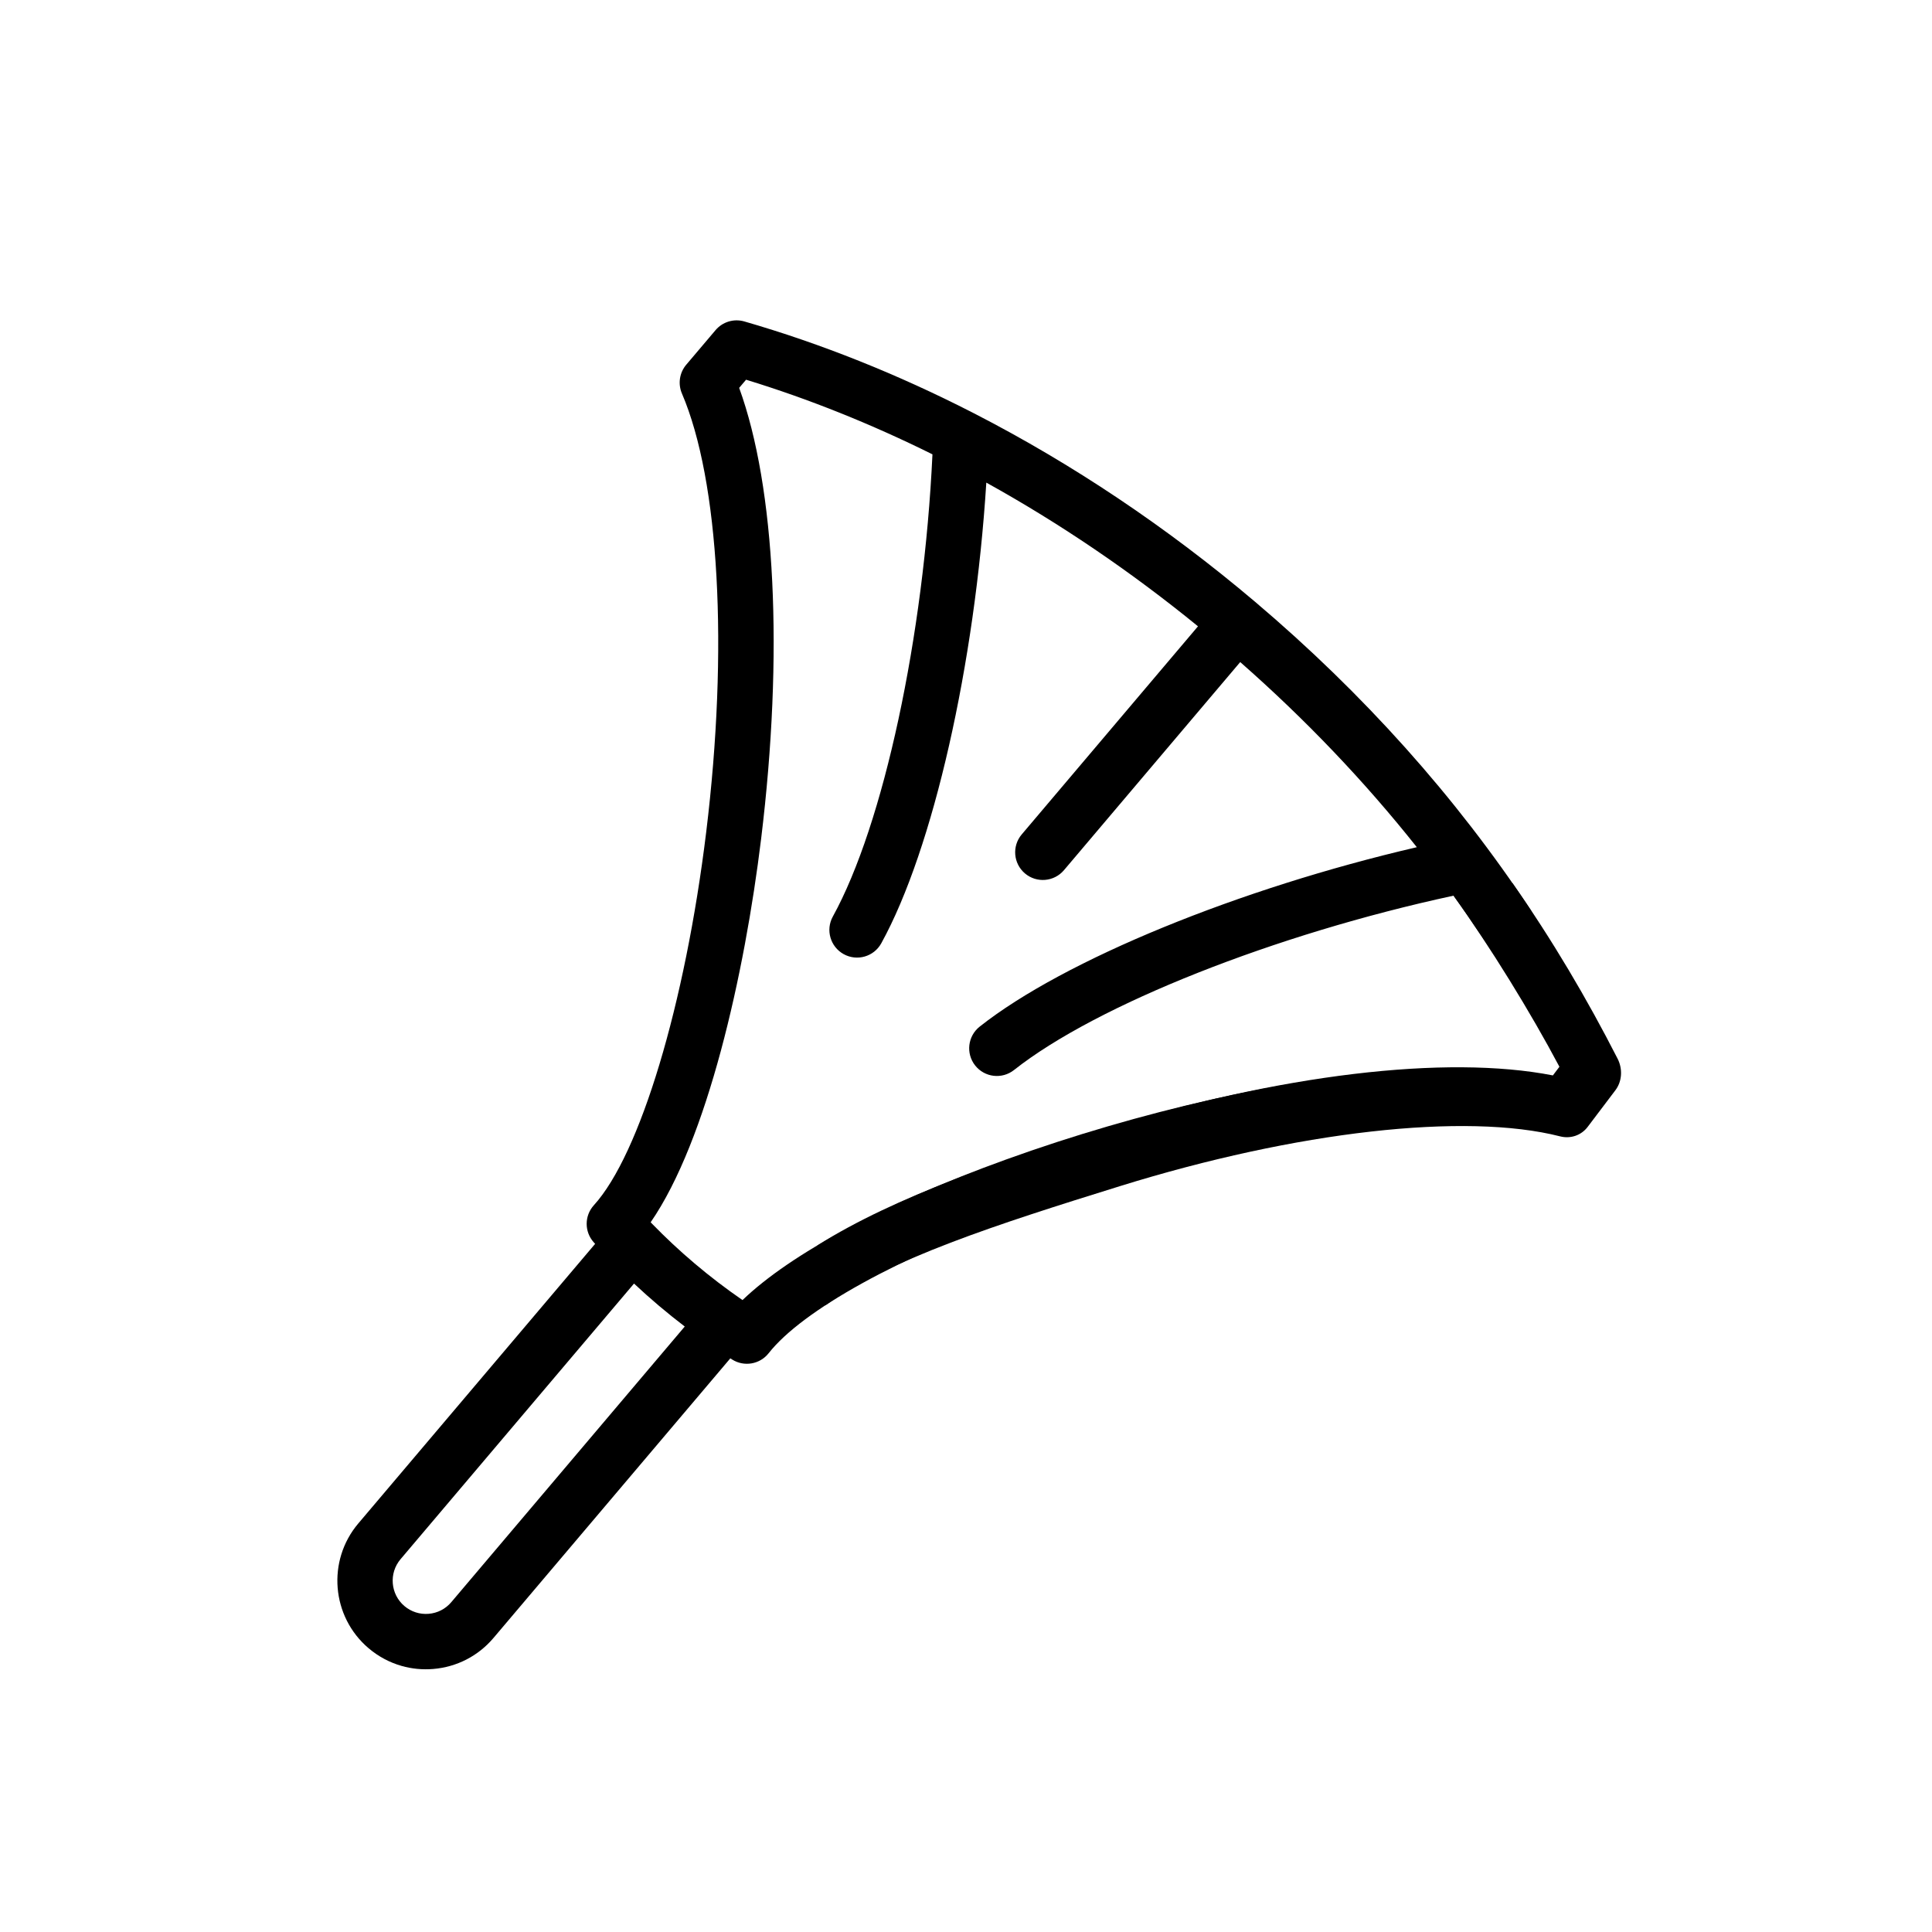 <?xml version="1.0" encoding="utf-8"?>
<!-- Generator: Adobe Illustrator 22.0.1, SVG Export Plug-In . SVG Version: 6.00 Build 0)  -->
<svg version="1.1" id="Layer_1" xmlns="http://www.w3.org/2000/svg" xmlns:xlink="http://www.w3.org/1999/xlink" x="0px" y="0px"
	 viewBox="0 0 512 512" style="enable-background:new 0 0 512 512;" xml:space="preserve">
<g>
</g>
<path id="XMLID_1064_" d="M375.473,224.516c-13.824-17.421-29.48-33.838-46.801-49.06l-46.714,55.154
	c-2.617,3.089-7.245,3.474-10.335,0.856c-3.089-2.617-3.474-7.244-0.856-10.334l46.713-55.153
	c-17.845-14.557-36.687-27.33-56.097-38.082c-3.027,48.13-14.056,97.072-27.833,122.08c-1.954,3.547-6.406,4.84-9.961,2.885
	c-3.547-1.955-4.838-6.414-2.884-9.96c13.463-24.437,24.146-74.272,26.405-122.496c-16.23-8.052-32.771-14.688-49.394-19.778
	l-1.83,2.16c9.605,26.384,11.804,70.461,5.824,119.475c-4.385,35.94-14.259,79.869-29.28,101.657
	c0.103,0.106,0.205,0.212,0.308,0.318c0.036,0.036,0.071,0.073,0.106,0.109c3.56,3.659,7.321,7.169,11.233,10.482
	c4.075,3.45,8.328,6.699,12.696,9.705c12.842-12.33,37.663-25.629,69.74-37.215c35.69-12.891,74.092-21.55,105.36-23.758
	c4.043-0.287,7.546,2.759,7.831,6.798c0.285,4.04-2.758,7.545-6.799,7.831c-29.535,2.086-67.446,10.655-101.411,22.923
	c-33.471,12.09-58.816,26.111-67.798,37.509c-2.324,2.949-6.499,3.665-9.675,1.661c-0.16-0.102-0.32-0.202-0.48-0.304
	l-62.757,74.094c-4.052,4.785-9.725,7.705-15.974,8.223c-2.859,0.237-5.683-0.043-8.361-0.803c-3.178-0.902-6.155-2.481-8.751-4.681
	c-9.875-8.364-11.104-23.206-2.74-33.085l62.759-74.092c-0.127-0.141-0.254-0.282-0.379-0.423c-2.5-2.801-2.48-7.038,0.046-9.816
	c12.229-13.448,24.193-53.196,29.771-98.91c5.928-48.577,3.46-93.104-6.437-116.203c-1.094-2.554-0.651-5.508,1.146-7.629
	l7.762-9.161c1.86-2.198,4.83-3.101,7.596-2.316c0.011,0.003,0.022,0.006,0.034,0.01c20.401,5.897,40.704,14.026,60.511,24.168
	c0.14,0.066,0.278,0.138,0.413,0.213c25.97,13.339,51.076,30.137,74.398,49.889c0.007,0.006,0.014,0.012,0.021,0.018
	c0.007,0.006,0.014,0.012,0.02,0.017c28.687,24.301,53.22,51.721,72.918,81.494c2.234,3.377,1.307,7.926-2.07,10.161
	s-7.928,1.308-10.161-2.07c-2.612-3.948-5.312-7.853-8.1-11.714c-47.199,10.164-94.593,28.904-116.48,46.205
	c-3.178,2.512-7.787,1.973-10.3-1.205c-2.511-3.177-1.971-7.788,1.205-10.299C282.029,254.358,328.494,235.421,375.473,224.516z
	 M106.148,413.204c-3.139,3.707-2.679,9.278,1.027,12.417c1.795,1.521,4.076,2.252,6.423,2.058c2.345-0.194,4.475-1.29,5.995-3.085
	l61.874-73.052c-2.333-1.782-4.624-3.624-6.867-5.522c-2.241-1.897-4.437-3.855-6.579-5.864L106.148,413.204z"/>
<path d="M291.801,299.385c47.245-14.674,91.428-19.929,119.73-14.39l1.732-2.288c-7.672-14.483-18.186-31.545-28.057-45.344
	c4.614-1.904,10.965-1.48,15.618-3.323c10.543,15.01,19.788,30.734,27.847,46.502c0.006,0.012,0.012,0.023,0.017,0.034
	c1.397,2.764,1.167,6.032-0.596,8.358l-7.343,9.705c-1.7,2.247-4.529,3.217-7.305,2.509c-25.111-6.41-69.799-1.358-116.623,13.186
	c-32.511,10.097-61.169,19.331-78.141,31.623c0.003-6.046-1.202-9.921-2.068-15.91C237.393,316.911,266.754,307.165,291.801,299.385
	z"/>
</svg>
